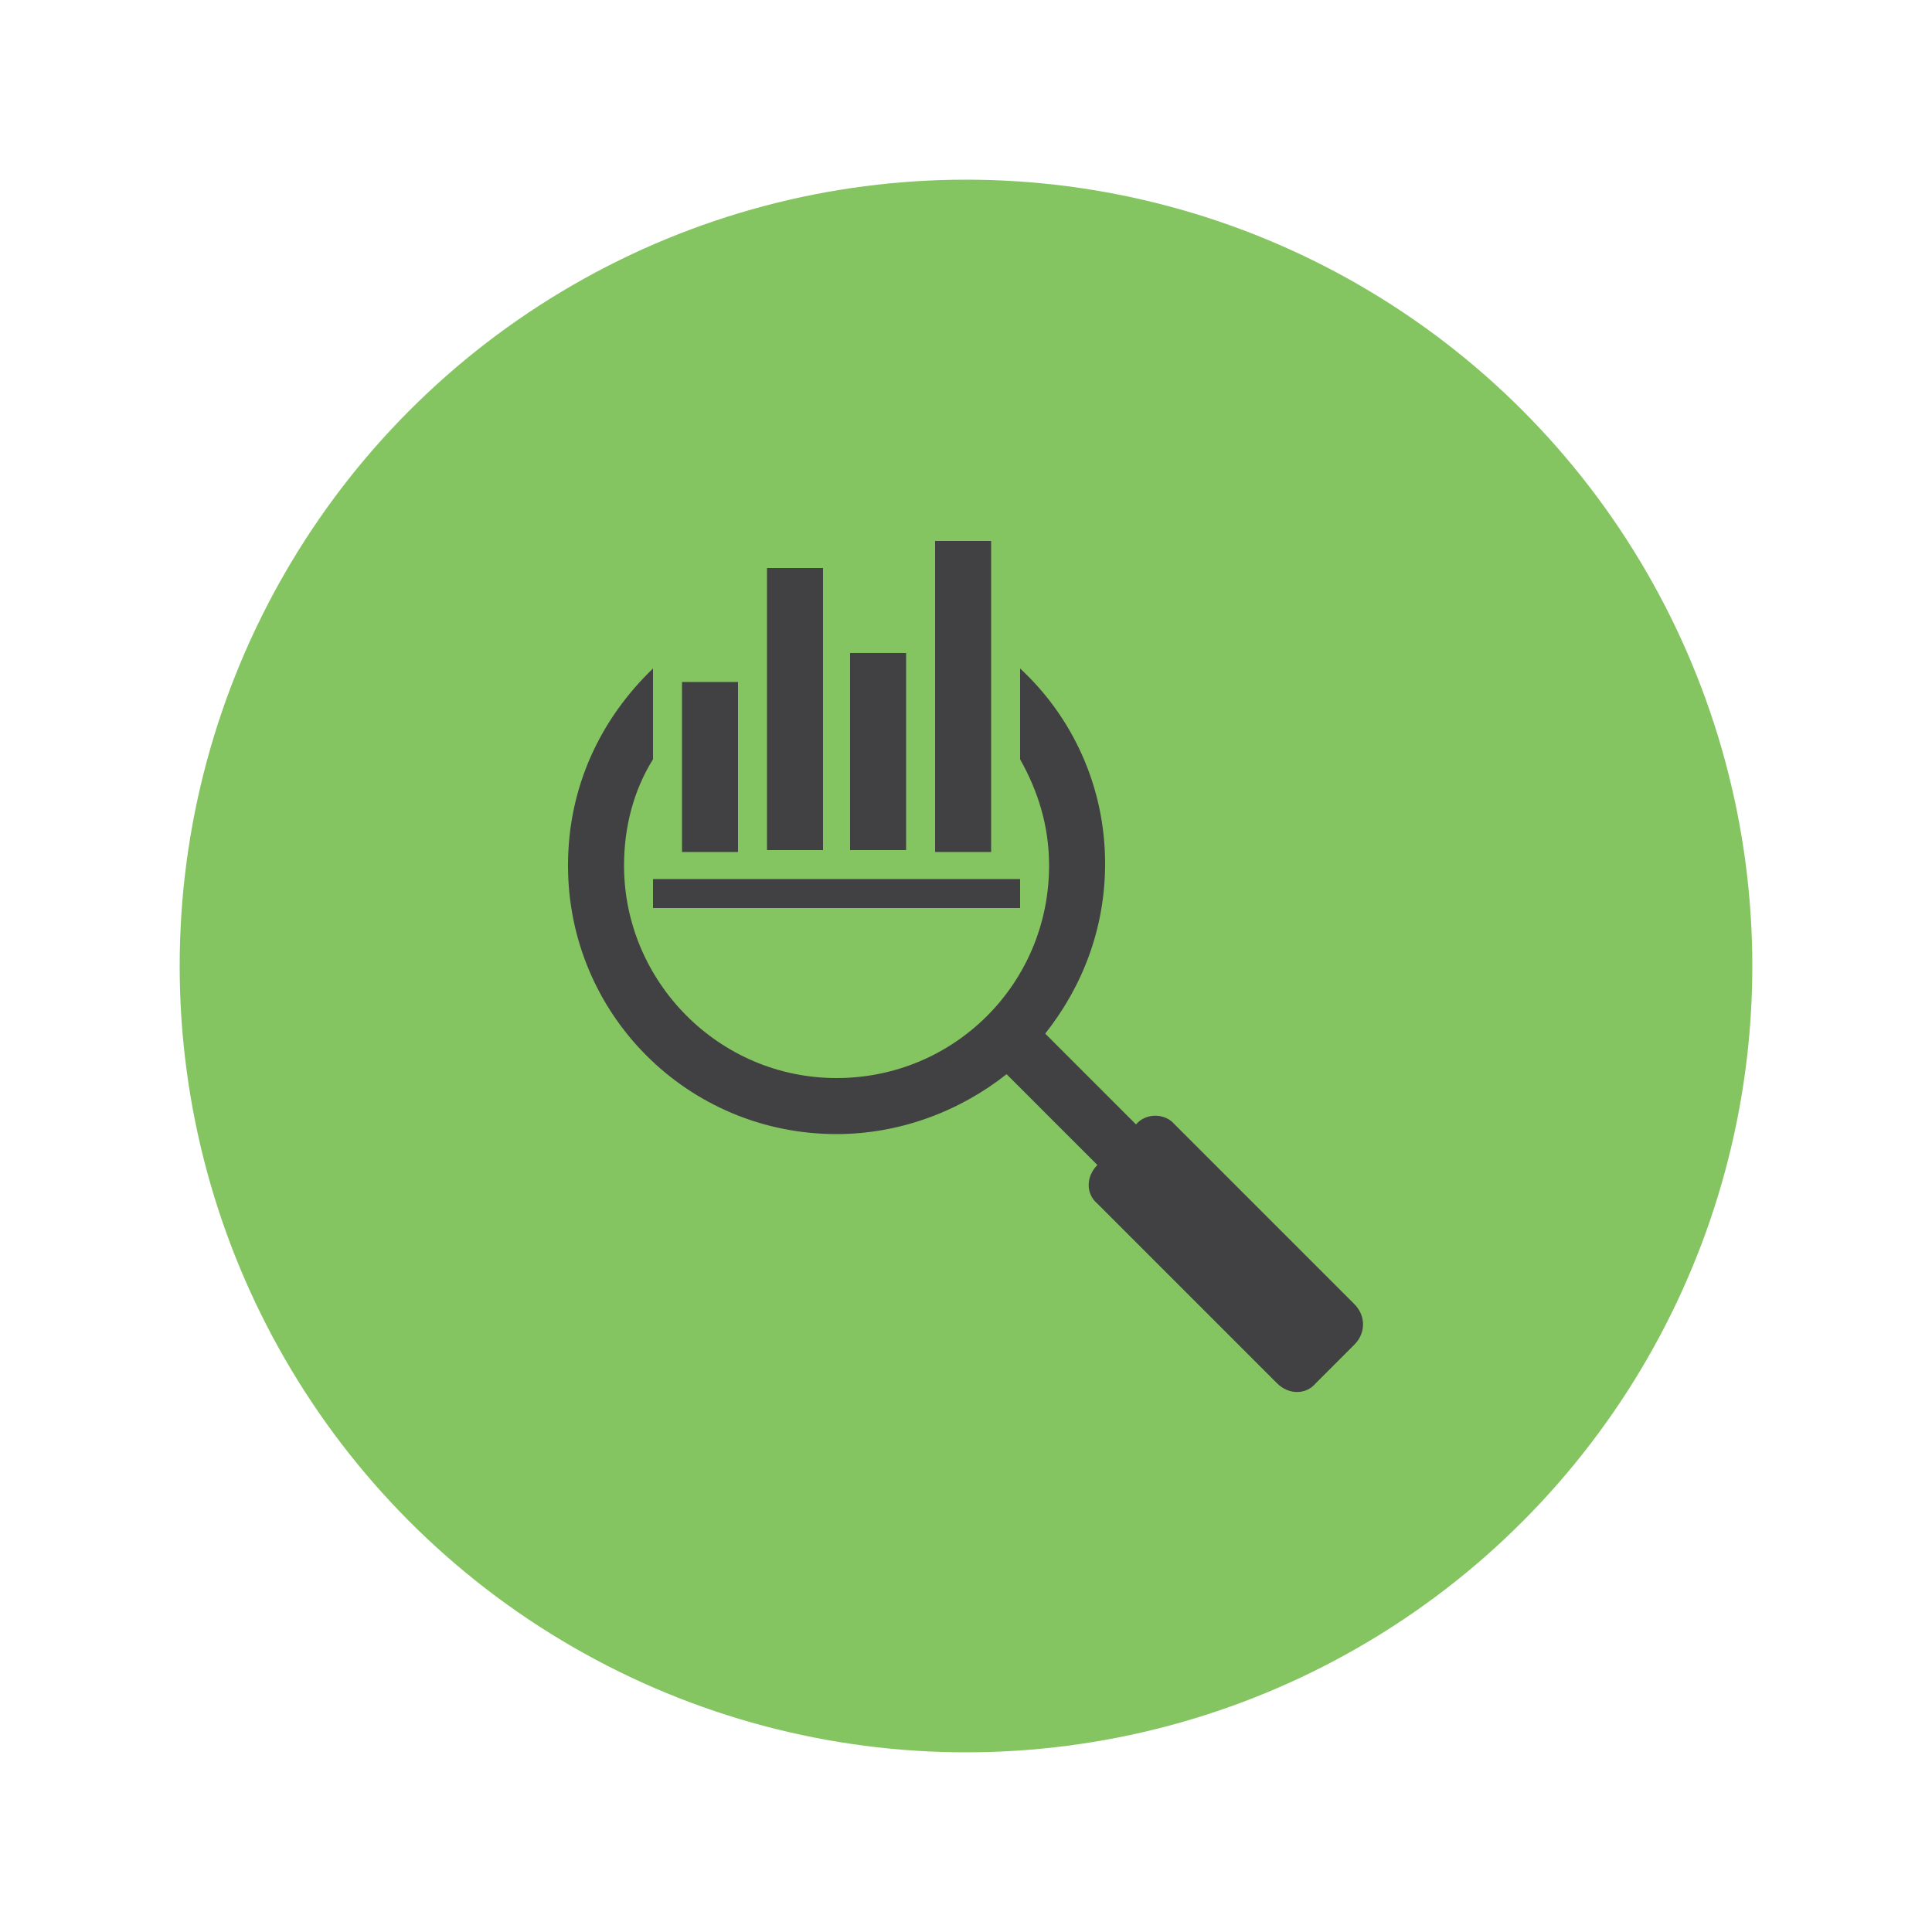 <?xml version="1.0" encoding="utf-8"?>
<!-- Generator: Adobe Illustrator 24.2.0, SVG Export Plug-In . SVG Version: 6.00 Build 0)  -->
<svg version="1.1" id="Layer_1" xmlns="http://www.w3.org/2000/svg" xmlns:xlink="http://www.w3.org/1999/xlink" x="0px" y="0px"
	 viewBox="0 0 100 100" style="enable-background:new 0 0 100 100;" xml:space="preserve">
<style type="text/css">
	.st0{fill:#84C561;}
	.st1{fill:#414042;}
</style>
<g>
	<circle class="st0" cx="50" cy="50" r="40.7"/>
</g>
<g>
	<path class="st1" d="M70.1,67.5l-9.3-9.3c-0.5-0.6-1.5-0.6-2,0l-4.7-4.7c1.9-2.4,3.1-5.4,3.1-8.8c0-4-1.7-7.6-4.4-10.1v4.7
		c0.9,1.6,1.5,3.4,1.5,5.5c0,6.1-4.9,11-11,11s-11-5-11-11c0-2,0.5-3.9,1.5-5.5v-4.7c-2.7,2.6-4.4,6.1-4.4,10.2
		c0,7.7,6.2,13.9,13.9,13.9c3.3,0,6.4-1.2,8.8-3.1l4.7,4.7c-0.6,0.6-0.6,1.5,0,2l9.3,9.3c0.6,0.6,1.5,0.6,2,0l2-2
		C70.7,69,70.7,68.1,70.1,67.5z"/>
	<rect x="35.3" y="35.3" class="st1" width="2.9" height="8.8"/>
	<rect x="39.7" y="29.4" class="st1" width="2.9" height="14.6"/>
	<rect x="44" y="33.8" class="st1" width="2.9" height="10.2"/>
	<rect x="48.4" y="28" class="st1" width="2.9" height="16.1"/>
	<rect x="33.8" y="45.5" class="st1" width="19" height="1.5"/>
</g>
</svg>
